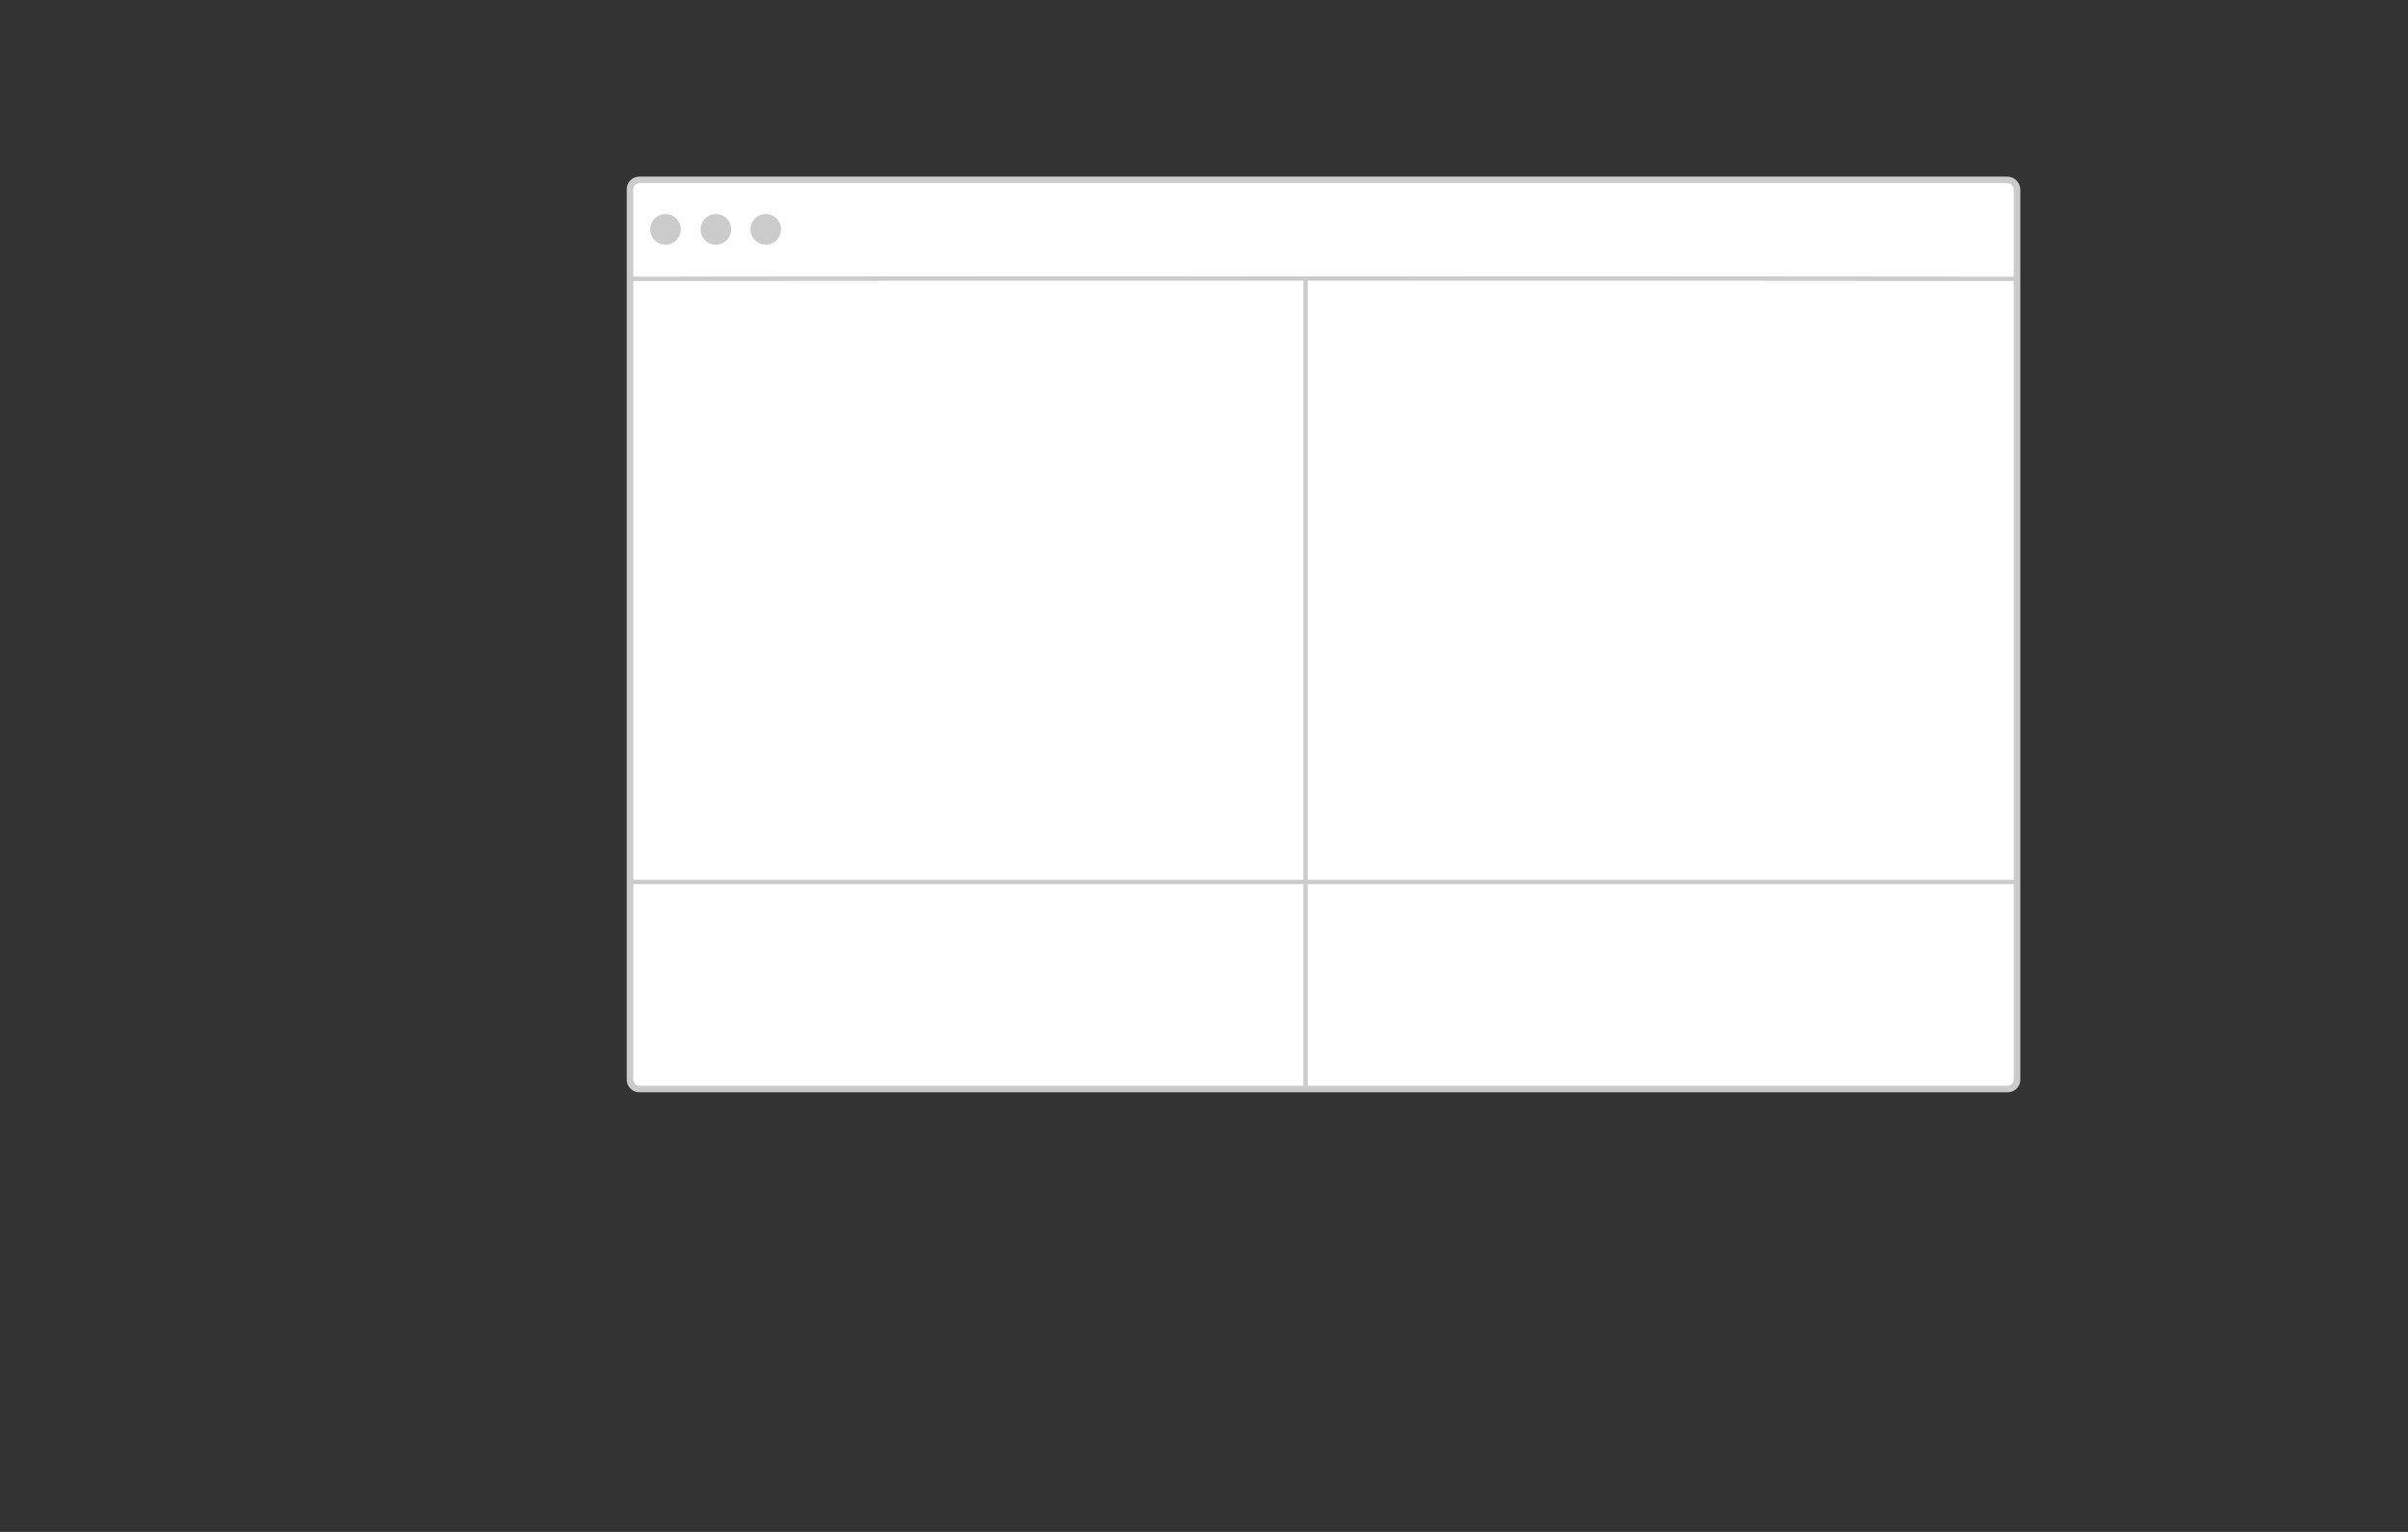 <?xml version="1.0" encoding="utf-8"?>
<!-- Generator: Adobe Illustrator 19.2.1, SVG Export Plug-In . SVG Version: 6.00 Build 0)  -->
<svg version="1.1" id="Layer_1" xmlns="http://www.w3.org/2000/svg" xmlns:xlink="http://www.w3.org/1999/xlink" x="0px" y="0px"
	 width="550px" height="350px" viewBox="0 0 550 350" style="enable-background:new 0 0 550 350;" xml:space="preserve">
<rect x="0" y="0" width="550" height="350" fill="#333333" stroke="none"/>
<style type="text/css">
	.st0{fill:#FFFFFF;stroke:#CCCBCB;stroke-width:1.5;stroke-miterlimit:10;}
	.st1{fill:none;stroke:#CCCBCB;stroke-miterlimit:10;}
	.st2{fill:#CCCBCB;}
</style>
<g>
	<path class="st0" d="M458.5,41.1h-69.5H192.8H146c-1.1,0-2.1,0.9-2.1,2.1v18.9v1.5v183.1c0,1.1,0.9,2.1,2.1,2.1h40.4h196.2h76
		c1.1,0,2.1-0.9,2.1-2.1V63.6v-1.5V43.2C460.6,42,459.6,41.1,458.5,41.1z"/>
	<path class="st1" d="M460.5,63.7c-105.2-0.1-211.3-0.1-316.7,0"/>
	<circle class="st2" cx="152" cy="52.4" r="3.5"/>
	<circle class="st2" cx="163.5" cy="52.4" r="3.5"/>
	<circle class="st2" cx="174.9" cy="52.4" r="3.5"/>
	<line class="st1" x1="298.2" y1="63.7" x2="298.2" y2="249.4"/>
	<path class="st1" d="M143.9,201.5c68.7,0,247.4,0,316.7,0"/>
</g>
</svg>
